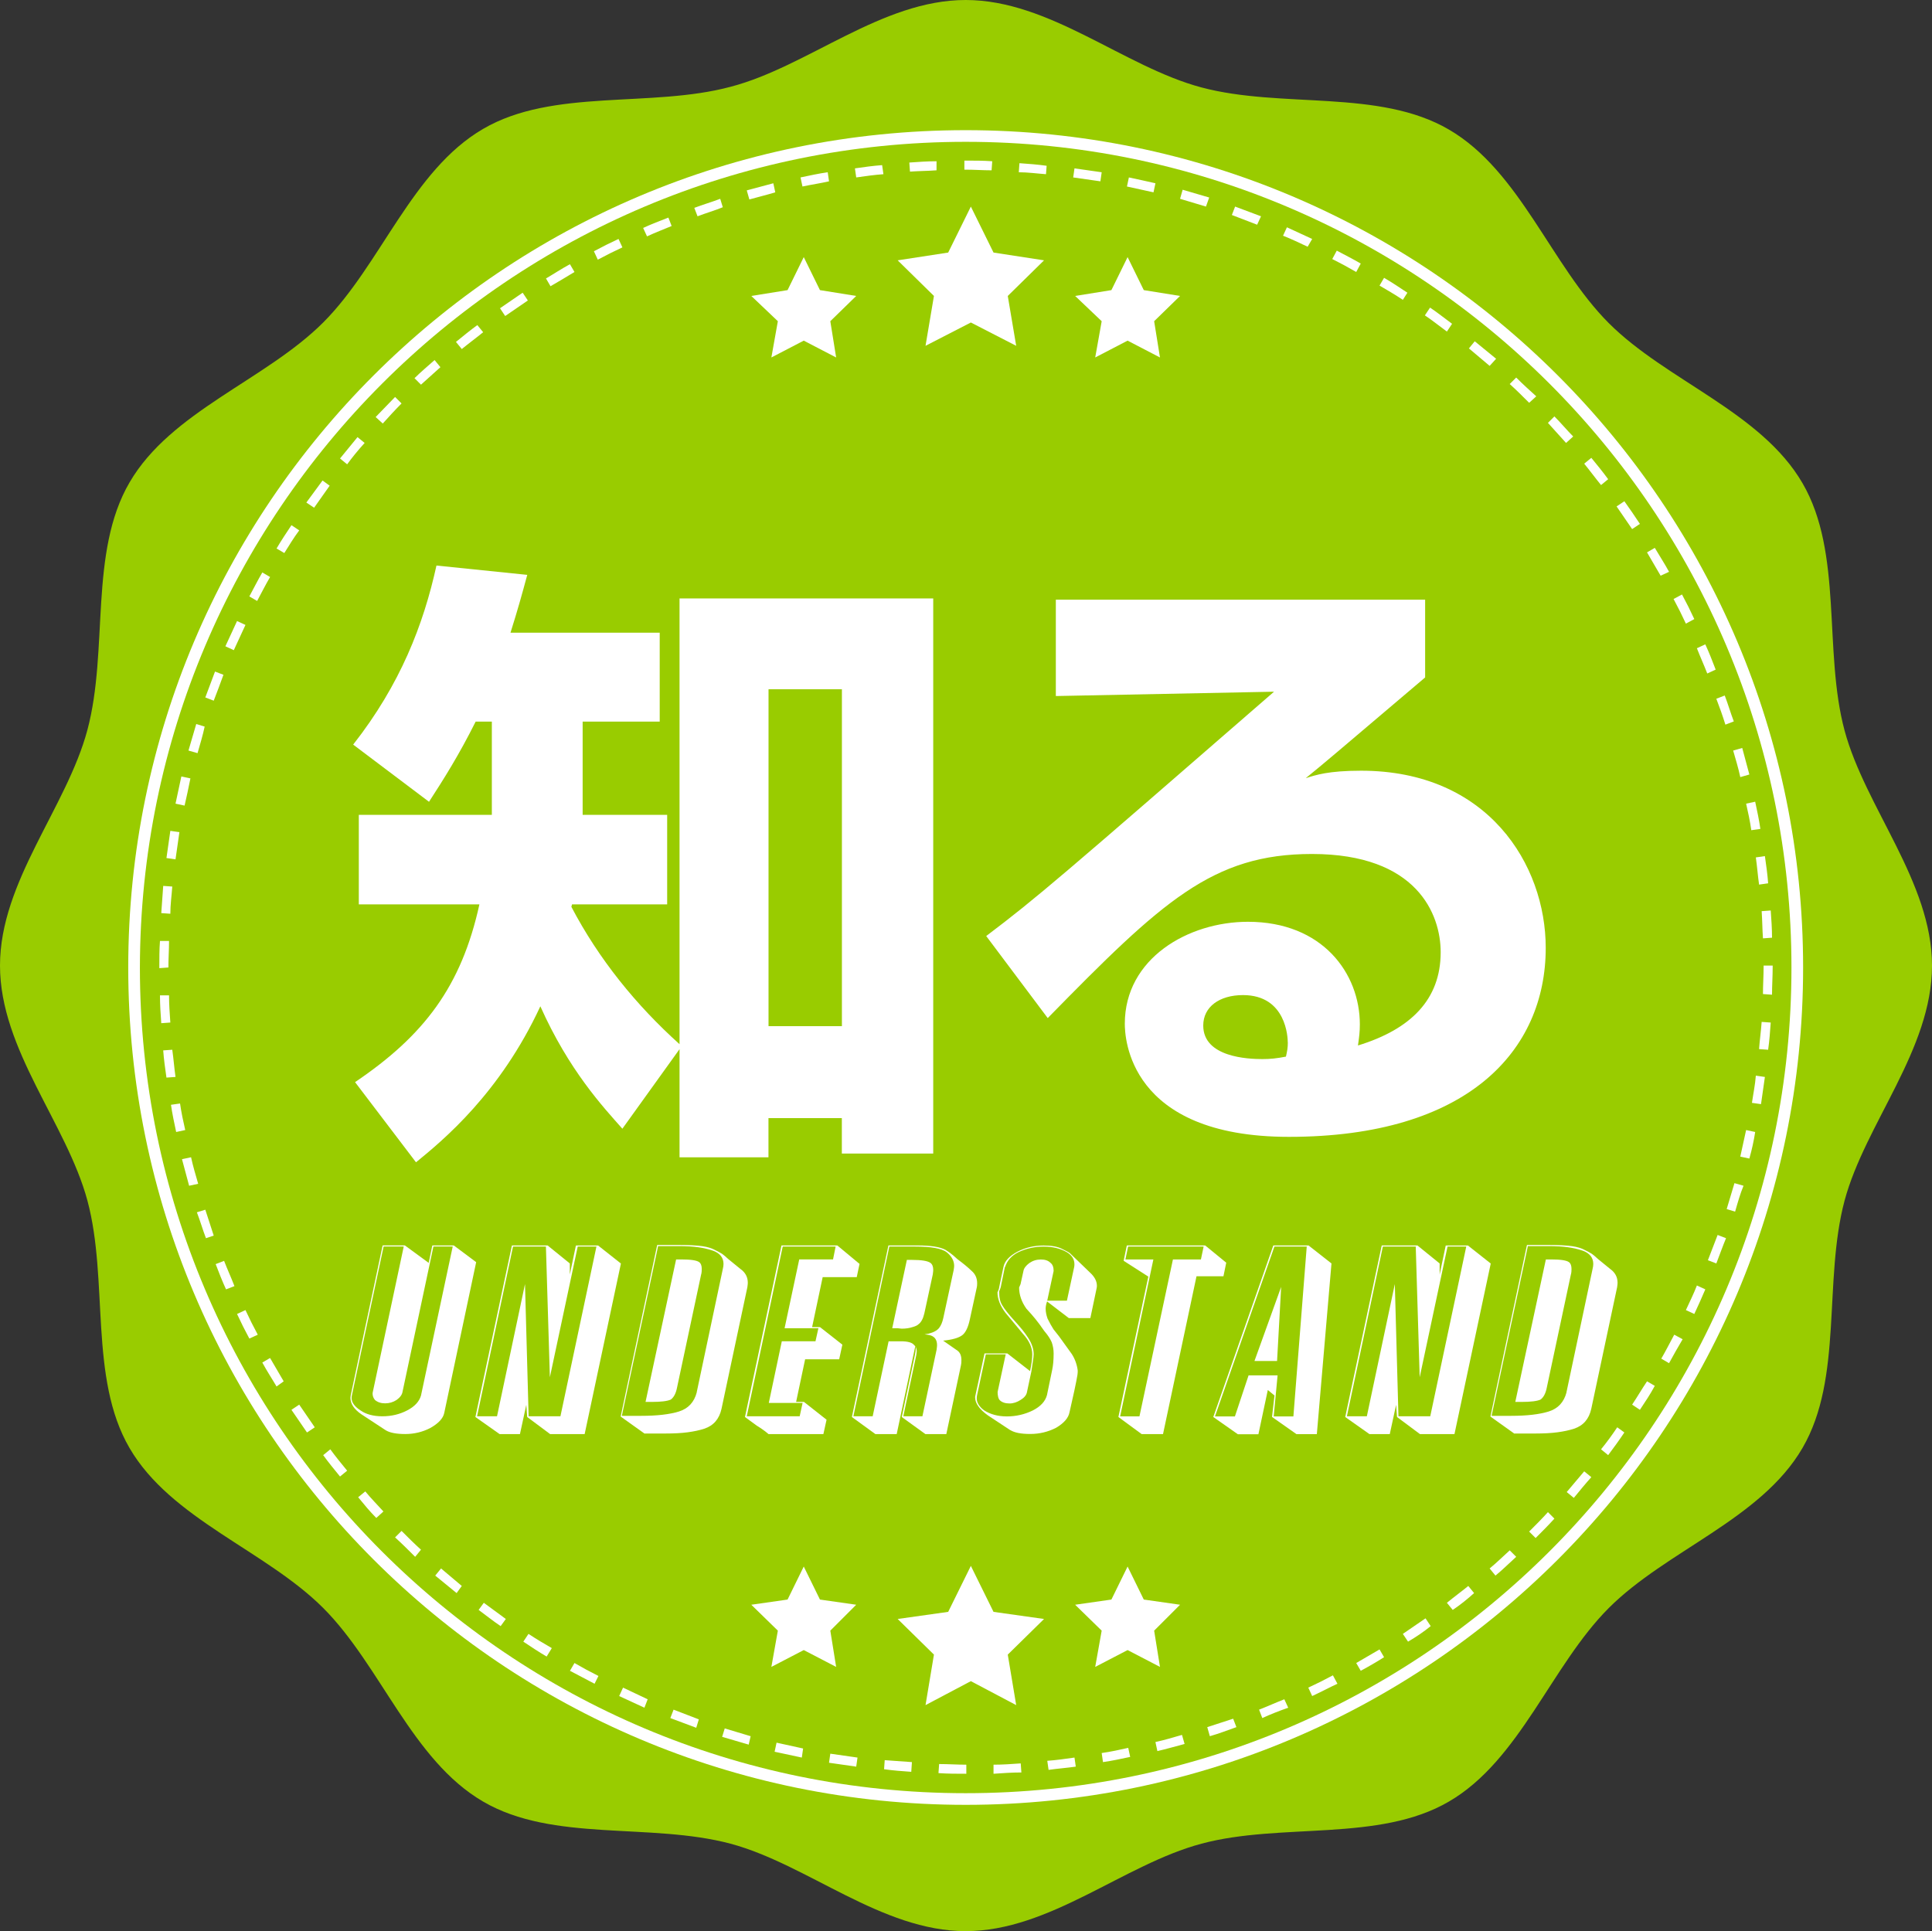 <?xml version="1.0" encoding="UTF-8"?><svg id="_レイヤー_2" xmlns="http://www.w3.org/2000/svg" viewBox="0 0 298.3 298.2"><rect x="0" y="0" width="298.3" height="298.2" fill="#333333" stroke="none"/><defs><style>.cls-1{fill:#fff;}.cls-2{fill:#9c0;}</style></defs><g id="_知る"><path class="cls-2" d="m298.3,149.1c0,13-10.3,24.4-13.5,36.3-3.3,12.4-.2,27.4-6.5,38.2-6.4,11-21,15.8-29.9,24.7-8.9,8.9-13.7,23.5-24.7,29.9-10.8,6.3-25.9,3.2-38.2,6.5-12,3.2-23.4,13.5-36.4,13.5s-24.4-10.3-36.3-13.5c-12.4-3.3-27.4-.2-38.2-6.5-11-6.4-15.8-21-24.7-29.9-8.9-8.9-23.5-13.7-29.9-24.7-6.3-10.8-3.2-25.9-6.5-38.2-3.2-11.9-13.5-23.3-13.5-36.3s10.3-24.4,13.5-36.4c3.3-12.4.2-27.4,6.5-38.2,6.4-11,21-15.8,29.9-24.7,8.9-8.9,13.7-23.5,24.7-29.9,10.8-6.3,25.9-3.2,38.2-6.5,11.9-3.1,23.3-13.4,36.3-13.4s24.4,10.3,36.4,13.5c12.4,3.3,27.4.2,38.2,6.5,11,6.4,15.8,21,24.7,29.9s23.5,13.7,29.9,24.7c6.3,10.8,3.2,25.9,6.5,38.2,3.2,11.9,13.5,23.4,13.5,36.3Z"/><path class="cls-1" d="m278.4,149.4c0,71.4-57.9,129.3-129.3,129.3S19.8,220.8,19.8,149.4c0-71.4,57.9-129.3,129.3-129.3s129.3,57.9,129.3,129.3Z"/><path class="cls-2" d="m276.6,149.4c0,70.4-57.1,127.5-127.5,127.5S21.6,219.8,21.6,149.4c.1-70.4,57.1-127.5,127.5-127.5s127.5,57.1,127.5,127.5Z"/><g><polygon class="cls-1" points="149.9 31.9 153.4 39 161.2 40.2 155.6 45.7 156.9 53.4 149.9 49.8 142.9 53.4 144.2 45.7 138.6 40.2 146.4 39 149.9 31.9"/><polygon class="cls-1" points="124.1 39.7 126.6 44.8 132.2 45.7 128.2 49.6 129.1 55.2 124.1 52.6 119.1 55.2 120.1 49.6 116 45.7 121.6 44.8 124.1 39.7"/><polygon class="cls-1" points="174.1 39.7 176.6 44.8 182.2 45.7 178.2 49.6 179.1 55.2 174.1 52.6 169.1 55.2 170.1 49.6 166 45.7 171.6 44.8 174.1 39.7"/></g><g><polygon class="cls-1" points="149.9 241.8 153.4 248.9 161.2 250 155.6 255.5 156.9 263.3 149.9 259.6 142.9 263.3 144.2 255.5 138.6 250 146.4 248.9 149.9 241.8"/><polygon class="cls-1" points="124.1 241.9 126.6 247 132.2 247.8 128.2 251.8 129.1 257.4 124.1 254.8 119.1 257.4 120.1 251.8 116 247.8 121.6 247 124.1 241.9"/><polygon class="cls-1" points="174.1 241.9 176.6 247 182.2 247.8 178.2 251.8 179.1 257.4 174.1 254.8 169.1 257.4 170.1 251.8 166 247.8 171.6 247 174.1 241.9"/></g><path class="cls-1" d="m149.2,273.9h0c-1.5,0-2.8,0-4.3-.1l.1-1.4c1.4,0,2.8.1,4.2.1v1.4Zm4.2,0v-1.4c1.4,0,2.8-.1,4.2-.2l.1,1.4c-1.4,0-2.9.1-4.3.2Zm-12.7-.3c-1.4-.1-2.8-.2-4.2-.4l.1-1.4c1.4.1,2.8.2,4.2.3l-.1,1.5Zm21.2-.3l-.2-1.4c1.4-.1,2.8-.3,4.2-.5l.2,1.4c-1.4.2-2.8.3-4.2.5Zm-29.7-.5c-1.4-.2-2.8-.4-4.2-.6l.2-1.4c1.4.2,2.8.4,4.2.6l-.2,1.4Zm38.1-.7l-.2-1.4c1.4-.2,2.8-.5,4.1-.8l.3,1.4c-1.4.3-2.8.6-4.2.8Zm-46.5-.7c-1.4-.3-2.8-.6-4.2-.9l.3-1.4c1.4.3,2.7.6,4.1.9l-.2,1.4Zm54.9-1l-.3-1.4c1.4-.3,2.7-.7,4.1-1.1l.4,1.4c-1.5.4-2.9.8-4.2,1.1Zm-63.1-1c-1.4-.4-2.7-.8-4.1-1.2l.4-1.3c1.3.4,2.7.8,4,1.2l-.3,1.3Zm71.2-1.3l-.4-1.4c1.3-.4,2.7-.9,4-1.3l.5,1.3c-1.4.5-2.7,1-4.1,1.4Zm-79.3-1.3c-1.3-.5-2.7-1-4-1.5l.5-1.3c1.3.5,2.6,1,3.9,1.5l-.4,1.3Zm87.4-1.5l-.5-1.3c1.3-.5,2.6-1.1,3.9-1.6l.6,1.3c-1.4.5-2.7,1-4,1.6Zm-95.4-1.6c-1.3-.6-2.6-1.2-3.9-1.8l.6-1.3c1.3.6,2.5,1.2,3.8,1.8l-.5,1.3Zm103.1-1.8l-.6-1.3c1.3-.6,2.5-1.2,3.8-1.9l.7,1.3c-1.3.6-2.6,1.3-3.9,1.9Zm-110.8-1.9c-1.3-.7-2.5-1.3-3.8-2l.7-1.2c1.2.7,2.5,1.4,3.7,2l-.6,1.2Zm118.3-2l-.7-1.2c1.2-.7,2.4-1.4,3.6-2.1l.7,1.2c-1.1.7-2.3,1.4-3.6,2.1Zm-125.7-2.2c-1.2-.7-2.4-1.5-3.6-2.3l.8-1.2c1.2.8,2.4,1.5,3.6,2.2l-.8,1.3Zm133-2.3l-.8-1.2c1.2-.8,2.3-1.6,3.5-2.4l.8,1.2c-1.1.9-2.3,1.7-3.5,2.4Zm-140.1-2.4c-1.2-.8-2.3-1.7-3.4-2.5l.8-1.1c1.1.8,2.3,1.7,3.4,2.5l-.8,1.1Zm147-2.5l-.9-1.1c1.1-.9,2.2-1.7,3.3-2.6l.9,1.1c-1,.9-2.1,1.8-3.3,2.6Zm-153.8-2.6c-1.1-.9-2.2-1.8-3.3-2.7l.9-1.1c1.1.9,2.1,1.8,3.2,2.7l-.8,1.1Zm160.4-2.7l-.9-1.1c1.1-.9,2.1-1.9,3.1-2.8l1,1c-1.1,1-2.1,2-3.2,2.9Zm-166.8-2.9c-1-1-2-2-3.1-3l1-1c1,1,2,2,3,2.9l-.9,1.1Zm173-2.9l-1-1c1-1,2-2,2.9-3l1,1c-.9,1-1.9,2-2.9,3Zm-179-3.1c-1-1-1.9-2.1-2.8-3.2l1.1-.9c.9,1.1,1.9,2.1,2.8,3.1l-1.1,1Zm184.9-3.1l-1.1-.9c.9-1.1,1.8-2.1,2.7-3.2l1.1.9c-.9,1-1.8,2.1-2.7,3.2Zm-190.5-3.3c-.9-1.1-1.8-2.2-2.6-3.3l1.1-.9c.8,1.1,1.7,2.2,2.6,3.3l-1.1.9Zm195.8-3.3l-1.1-.9c.9-1.1,1.7-2.2,2.5-3.4l1.1.8c-.8,1.2-1.6,2.3-2.5,3.5Zm-200.9-3.5c-.8-1.2-1.6-2.3-2.4-3.5l1.2-.8c.8,1.2,1.6,2.3,2.4,3.5l-1.2.8Zm205.8-3.5l-1.2-.8c.8-1.2,1.5-2.4,2.3-3.6l1.2.7c-.7,1.3-1.5,2.5-2.3,3.7Zm-210.5-3.6c-.7-1.2-1.5-2.4-2.2-3.7l1.2-.7c.7,1.2,1.4,2.4,2.1,3.6l-1.1.8Zm215-3.6l-1.2-.7c.7-1.2,1.3-2.4,2-3.7l1.3.7c-.7,1.2-1.4,2.4-2.1,3.7Zm-219.2-3.8c-.7-1.3-1.3-2.5-1.9-3.8l1.3-.6c.6,1.3,1.2,2.5,1.9,3.8l-1.3.6Zm223.1-3.8l-1.3-.6c.6-1.3,1.2-2.5,1.7-3.8l1.3.6c-.5,1.2-1.1,2.5-1.7,3.8Zm-226.7-3.8c-.6-1.3-1.1-2.6-1.6-3.9l1.3-.5c.5,1.3,1.1,2.6,1.6,3.9l-1.3.5Zm230.1-4l-1.3-.5c.5-1.3,1-2.6,1.5-3.9l1.3.5c-.5,1.2-1,2.6-1.5,3.9Zm-233.2-3.9c-.5-1.3-.9-2.7-1.4-4l1.3-.4c.4,1.3.9,2.7,1.3,4l-1.2.4Zm236.1-4.1l-1.3-.4c.4-1.3.8-2.7,1.2-4l1.4.4c-.5,1.2-.9,2.6-1.3,4Zm-238.7-4c-.4-1.4-.7-2.7-1.1-4.1l1.4-.3c.3,1.4.7,2.7,1.1,4.1l-1.4.3Zm240.9-4.2l-1.4-.3c.3-1.4.6-2.7.9-4.1l1.4.3c-.2,1.3-.5,2.7-.9,4.1Zm-242.9-4.1c-.3-1.4-.6-2.8-.8-4.2l1.4-.2c.2,1.4.5,2.8.8,4.1l-1.4.3Zm244.7-4.3l-1.4-.2c.2-1.4.5-2.8.6-4.2l1.4.2c-.2,1.4-.4,2.8-.6,4.2Zm-246.2-4.1c-.2-1.4-.4-2.8-.5-4.2l1.4-.1c.2,1.4.3,2.8.5,4.2l-1.4.1Zm247.3-4.3l-1.4-.1c.1-1.4.3-2.8.4-4.2l1.4.1c-.1,1.4-.2,2.8-.4,4.2Zm-248.1-4.1c-.1-1.4-.2-2.8-.2-4.3h1.4c0,1.4.1,2.8.2,4.2l-1.4.1Zm248.7-4.4l-1.4-.1c0-1.4.1-2.8.1-4.2v-.2h1.4v.2c0,1.5-.1,2.9-.1,4.3Zm-249-4.1v-.1c0-1.4,0-2.8.1-4.1h1.4c0,1.4-.1,2.7-.1,4.1l-1.4.1Zm247.6-4.6c-.1-1.4-.1-2.8-.2-4.2l1.4-.1c.1,1.4.2,2.8.2,4.2l-1.4.1Zm-245.9-3.8l-1.4-.1c.1-1.4.2-2.8.3-4.2l1.4.1c-.1,1.4-.3,2.8-.3,4.2Zm245.3-4.5c-.2-1.4-.3-2.8-.5-4.2l1.4-.2c.2,1.4.4,2.8.5,4.2l-1.4.2Zm-244.5-3.9l-1.4-.2c.2-1.4.4-2.8.6-4.2l1.4.2c-.2,1.4-.4,2.8-.6,4.2Zm243.3-4.5c-.2-1.4-.5-2.8-.8-4.1l1.4-.3c.3,1.4.6,2.8.8,4.2l-1.4.2Zm-241.9-3.8l-1.4-.3c.3-1.4.6-2.8.9-4.2l1.4.3c-.3,1.5-.6,2.9-.9,4.2Zm240.2-4.4c-.3-1.4-.7-2.7-1.1-4.1l1.4-.4c.4,1.4.7,2.7,1.1,4.1l-1.4.4Zm-238.2-3.7l-1.4-.4c.4-1.4.8-2.7,1.2-4.1l1.3.4c-.3,1.4-.7,2.7-1.1,4.1Zm235.9-4.4c-.4-1.3-.9-2.7-1.4-4l1.3-.5c.5,1.3.9,2.7,1.4,4l-1.3.5Zm-233.4-3.7l-1.3-.5c.5-1.3,1-2.7,1.5-4l1.3.5c-.5,1.4-1,2.7-1.5,4Zm230.6-4.2c-.5-1.3-1.1-2.6-1.6-3.9l1.3-.6c.6,1.3,1.1,2.6,1.6,3.9l-1.3.6Zm-227.5-3.6l-1.3-.6c.6-1.3,1.2-2.6,1.8-3.9l1.3.6c-.6,1.3-1.2,2.6-1.8,3.9Zm224.2-4.1c-.6-1.3-1.2-2.5-1.9-3.8l1.3-.7c.7,1.3,1.3,2.5,1.9,3.8l-1.3.7Zm-220.6-3.5l-1.2-.7c.7-1.3,1.3-2.5,2-3.7l1.2.7c-.7,1.2-1.3,2.4-2,3.7Zm216.7-3.9c-.7-1.2-1.4-2.4-2.1-3.6l1.2-.7c.7,1.2,1.5,2.4,2.2,3.7l-1.3.6Zm-212.5-3.5l-1.2-.7c.7-1.2,1.5-2.4,2.3-3.6l1.2.8c-.9,1.2-1.6,2.4-2.3,3.5Zm208.1-3.7c-.8-1.2-1.6-2.3-2.4-3.5l1.2-.8c.8,1.1,1.6,2.3,2.4,3.5l-1.2.8Zm-203.5-3.3l-1.2-.8c.8-1.1,1.7-2.3,2.5-3.4l1.1.8c-.8,1.1-1.6,2.3-2.4,3.4Zm198.7-3.5c-.9-1.1-1.7-2.2-2.6-3.3l1.1-.9c.9,1.1,1.8,2.2,2.6,3.3l-1.1.9Zm-193.6-3.2l-1.1-.9c.9-1.1,1.8-2.2,2.7-3.3l1.1.9c-1,1.1-1.9,2.2-2.7,3.3Zm188.2-3.3c-.9-1-1.9-2.1-2.8-3.1l1-1c1,1,1.9,2.1,2.9,3.1l-1.1,1Zm-182.7-3l-1.1-1c1-1,2-2.1,3-3.1l1,1c-1,1-2,2.1-2.9,3.1Zm177-3.2c-1-1-2-2-3-2.9l1-1c1,1,2.1,2,3.1,2.9l-1.1,1Zm-171.1-2.8l-1-1c1-1,2.1-1.9,3.1-2.8l.9,1.1c-.9.8-2,1.8-3,2.7Zm165-2.9c-1.1-.9-2.1-1.8-3.2-2.7l.9-1.1c1.1.9,2.2,1.8,3.3,2.7l-1,1.1Zm-158.7-2.6l-.9-1.1c1.1-.9,2.2-1.8,3.3-2.6l.9,1.1c-1.1.9-2.2,1.7-3.3,2.6Zm152.1-2.7c-1.1-.8-2.2-1.7-3.4-2.5l.8-1.2c1.2.8,2.3,1.7,3.4,2.5l-.8,1.2Zm-145.4-2.4l-.8-1.2c1.2-.8,2.3-1.6,3.5-2.4l.8,1.2c-1.2.8-2.3,1.6-3.5,2.4Zm138.6-2.5c-1.2-.8-2.4-1.5-3.6-2.2l.7-1.2c1.2.7,2.4,1.5,3.6,2.3l-.7,1.1Zm-131.6-2.1l-.7-1.2c1.2-.7,2.4-1.5,3.7-2.2l.7,1.2c-1.3.8-2.5,1.5-3.7,2.2Zm124.4-2.2c-1.2-.7-2.5-1.4-3.7-2l.7-1.3c1.3.7,2.5,1.3,3.7,2l-.7,1.3Zm-117.1-1.9l-.6-1.3c1.3-.7,2.5-1.3,3.8-1.9l.6,1.3c-1.3.6-2.5,1.2-3.8,1.9Zm109.6-2c-1.3-.6-2.5-1.2-3.8-1.7l.6-1.3c1.3.6,2.6,1.2,3.9,1.8l-.7,1.2Zm-102-1.6l-.6-1.3c1.3-.6,2.6-1.1,3.9-1.6l.5,1.3c-1.2.5-2.5,1-3.8,1.6Zm94.2-1.8c-1.3-.5-2.6-1-3.9-1.5l.5-1.3c1.3.5,2.7,1,4,1.5l-.6,1.3Zm-86.4-1.3l-.5-1.3c1.3-.5,2.7-.9,4-1.4l.4,1.3c-1.2.5-2.6.9-3.9,1.4Zm78.5-1.5c-1.3-.4-2.7-.8-4-1.2l.4-1.4c1.4.4,2.7.8,4.1,1.2l-.5,1.4Zm-70.5-1.1l-.4-1.4c1.4-.4,2.7-.7,4.1-1.1l.3,1.4c-1.3.4-2.6.7-4,1.1Zm62.4-1.1c-1.4-.3-2.7-.6-4.1-.9l.3-1.4c1.4.3,2.8.6,4.1.9l-.3,1.4Zm-54.2-.9l-.3-1.4c1.4-.3,2.8-.6,4.2-.8l.2,1.4c-1.3.3-2.7.5-4.1.8Zm46-.8c-1.4-.2-2.8-.4-4.2-.6l.2-1.4c1.4.2,2.8.4,4.2.6l-.2,1.4Zm-37.7-.6l-.2-1.4c1.4-.2,2.8-.4,4.2-.5l.2,1.4c-1.4.1-2.8.3-4.2.5Zm29.3-.5c-1.4-.1-2.8-.3-4.2-.3l.1-1.4c1.4.1,2.8.2,4.2.4l-.1,1.3Zm-21-.4l-.1-1.4c1.4-.1,2.8-.2,4.2-.2v1.4c-1.3.1-2.7.1-4.1.2Zm12.6-.2c-1.3,0-2.7-.1-4-.1h-.2v-1.4h.2c1.4,0,2.7,0,4.1.1l-.1,1.4Z"/><g id="_レイヤー_3"><g><path class="cls-1" d="m96.1,174.3c-2.98-3.36-8.26-9.02-12.67-18.91-6.24,13.44-14.97,20.64-19.2,24.09l-9.41-12.38c10.66-7.2,16.42-14.78,19.2-27.45h-18.62v-13.82h20.54v-14.4h-2.5c-2.59,5.18-4.9,8.83-7.2,12.38l-11.71-8.83c7.3-9.31,10.85-18.53,12.86-27.65l14.02,1.44c-.86,3.17-1.44,5.28-2.59,8.93h23.04v13.73h-11.9v14.4h13.05v13.82h-14.69l-.1.38c4.22,8.06,9.98,15.17,16.7,21.21v-68.83h39.17v85.72h-14.11v-5.47h-11.33v6.05h-13.73v-16.7l-8.83,12.29Zm22.56-67.87v52.03h11.33v-52.03h-11.33Z"/><path class="cls-1" d="m220.04,92.61v12c-14.49,12.29-15.36,13.06-18.43,15.55,1.54-.48,3.46-1.15,8.54-1.15,19.58,0,28.51,14.5,28.51,27.36,0,15.84-12,29.18-39.65,29.18-24.86,0-25.34-15.46-25.34-17.47,0-10.08,9.79-15.74,19.01-15.74,11.52,0,17.28,7.97,17.28,15.84,0,1.15-.1,1.92-.29,3.26,8.16-2.5,12.77-7.1,12.77-14.4,0-5.86-3.65-15.17-19.87-15.17-15.36,0-23.13,7.3-40.8,25.34l-9.5-12.67c7.87-5.95,11.52-9.12,44.44-37.73l-33.69.67v-14.88h57.02Zm-21.21,68.35c0-.67-.19-7.3-6.91-7.3-3.65,0-6.14,1.82-6.14,4.7,0,4.9,6.91,5.18,9.12,5.18,1.25,0,2.21-.1,3.65-.38.19-.86.29-1.34.29-2.21Z"/></g></g><g id="_レイヤー_4"><g><path class="cls-1" d="m62.52,192.32l3.67,2.69.56-2.69h3.32l3.45,2.58-4.93,23.29c-.17.83-.89,1.61-2.17,2.33-1.19.61-2.48.92-3.85.92s-2.42-.2-3.04-.6l-3.72-2.44c-1.13-.77-1.7-1.62-1.7-2.55.02-.18.04-.31.04-.38l4.93-23.16h3.43Zm-.18.16h-3.11l-4.9,23c-.02.1-.04.24-.04.42,0,.66.45,1.29,1.35,1.88.86.61,1.99.92,3.4.92s2.69-.31,3.85-.92c1.13-.59,1.84-1.35,2.11-2.28l4.9-23.02h-2.98l-4.77,22.44c-.07.45-.38.87-.92,1.26-.54.35-1.13.52-1.77.52s-1.15-.17-1.57-.52c-.24-.3-.36-.62-.36-.96,0-.11.01-.21.04-.31l4.77-22.44Z"/><path class="cls-1" d="m87.98,195.11v1.7l.94-4.48h3.43l3.52,2.78-5.6,26.34h-5.33l-3.54-2.64-.14-1.88-.98,4.52h-3.14l-3.74-2.64,5.64-26.49h5.51l3.43,2.78Zm-11.24,23.59l4.32-20.42.56,20.42h4.91l5.56-26.21h-2.89l-4.3,20.18-.61-20.18h-5.08l-5.55,26.21h3.07Z"/><path class="cls-1" d="m99.53,221.38l-3.7-2.64,5.64-26.49h3.4c1.53,0,2.72.06,3.56.18.84.12,1.52.33,2.04.63.36.17.7.36,1.03.56.3.22.61.48.92.78l1.9,1.55c.76.54,1.14,1.25,1.14,2.13,0,.13-.02.37-.07.7l-3.99,18.77c-.35,1.58-1.24,2.6-2.67,3.07-.73.24-1.58.42-2.55.55-.96.13-2.12.19-3.47.19h-3.16Zm8.04-6.38l4.03-19.04c.07-.28.11-.54.11-.78,0-.96-.53-1.64-1.59-2.04-.69-.24-1.45-.42-2.29-.54-.83-.12-1.83-.18-3-.18h-3.22l-5.6,26.21h3.02c2.41,0,4.34-.22,5.8-.67,1.43-.45,2.35-1.43,2.75-2.96Zm.7-18.27l-3.74,17.56c-.17.87-.49,1.48-.96,1.83-.54.24-1.5.36-2.89.36h-1.01l4.72-22h.78c1.51,0,2.44.14,2.8.43.25.18.38.53.38,1.05,0,.31-.02.57-.07.78Z"/><path class="cls-1" d="m125.4,204.93h1.21l3.45,2.71-.49,2.26h-5.26l-1.39,6.58h1.21l3.49,2.75-.49,2.22h-8.47c-.52-.45-1.12-.88-1.81-1.3l-1.83-1.34,5.64-26.49h8.62l3.43,2.85-.43,2.04h-5.26l-1.63,7.71Zm-10.1,13.77h8.17l.45-2.06h-5.22l2.01-9.52h5.2l.45-2.02h-5.22l2.26-10.62h5.22l.4-1.99h-8.17l-5.55,26.21Z"/><path class="cls-1" d="m135.16,221.45l-3.63-2.64,5.64-26.49h4.52c2,0,3.43.22,4.28.67.37.24.61.4.7.47.35.25.73.58,1.16.98.89.66,1.62,1.26,2.19,1.81.57.49.85,1.13.85,1.9,0,.24-.01.43-.04.58l-1.08,4.97c-.26,1.25-.66,2.08-1.17,2.47-.54.42-1.53.71-2.96.85l2.22,1.55c.4.3.6.78.6,1.45,0,.35-.02.62-.07.81l-2.26,10.62h-3.23l-3.65-2.64,2.02-9.54c.1-.45.14-.79.14-1.03,0-.18-.02-.31-.07-.38l-2.87,13.59h-3.27Zm7.26-2.75l2.19-10.28c.05-.35.07-.58.07-.71,0-.92-.46-1.45-1.37-1.59l-.56-.07.63-.11c.79-.2,1.34-.51,1.63-.9.28-.36.49-.86.63-1.5l1.61-7.44c.05-.3.07-.51.07-.63,0-.78-.39-1.49-1.16-2.11-.77-.58-2.39-.87-4.86-.87h-3.99l-5.55,26.21h2.98l2.46-11.58h1.9c1.06,0,1.73.19,2.02.56.28.22.42.55.42.99,0,.1-.02.29-.07.6l-2,9.43h2.96Zm-4.66-13.6l2.26-10.55h.78c1.51,0,2.46.16,2.87.47.28.21.42.57.42,1.08,0,.12-.02.36-.07.7l-1.3,6c-.19.83-.5,1.4-.92,1.7-.17.17-.48.31-.92.43-.47.16-1.02.24-1.66.24l-.67-.07h-.78Z"/><path class="cls-1" d="m156,220.85l-3.47-2.29c-1.31-.94-1.97-1.87-1.97-2.78,0-.1.01-.19.04-.29l1.41-6.5h3.52l3.51,2.73c.23-1.08.34-1.95.34-2.58,0-1.06-.47-2.11-1.41-3.14l-2.75-3.31c-.81-1.08-1.21-2.13-1.21-3.14.07-.12.14-.3.22-.54.05-.25.1-.49.14-.71l.56-2.64c.17-.9.88-1.69,2.15-2.37,1.23-.64,2.58-.96,4.06-.96,1.18,0,2.11.16,2.78.49.66.31,1.09.55,1.28.7l3.09,2.98c.71.65,1.07,1.33,1.07,2.04,0,.12-.01.25-.04.38l-.97,4.62h-3.32l-3.36-2.57c-.14.37-.22.75-.22,1.12,0,.47.1.98.29,1.52.33.66.63,1.22.92,1.66.18.24.47.61.87,1.1l1.95,2.71c.49.76.8,1.61.92,2.55v.14c0,.12-.01.29-.04.52-.07.37-.13.71-.18.99l-.29,1.41-.76,3.4c-.17.87-.85,1.66-2.06,2.38-1.24.64-2.58.96-4.01.96s-2.42-.2-3.07-.6Zm-.85-25.2l-.54,2.64c-.08.49-.2.85-.34,1.07,0,.54.04.96.11,1.26.05.29.17.61.38.96.34.57.96,1.36,1.88,2.37.37.4.77.86,1.19,1.37.34.42.64.84.91,1.25.27.42.48.83.63,1.26.15.42.23.86.23,1.3,0,.24-.05.64-.14,1.21-.1.6-.17,1.08-.22,1.45l-.67,3.14c-.07.47-.4.88-.97,1.23-.57.37-1.14.56-1.73.56-.66,0-1.17-.17-1.52-.52-.12-.14-.21-.33-.25-.56-.05-.19-.07-.43-.07-.7l1.25-5.8h-3.07l-1.36,6.36c-.02.1-.04.25-.04.45,0,.64.37,1.24,1.1,1.81.99.64,2.17.96,3.56.96s2.75-.31,3.99-.92c1.2-.61,1.93-1.4,2.19-2.37l.81-3.92c.14-.66.22-1.5.22-2.51,0-.6-.1-1.17-.29-1.72-.22-.52-.6-1.1-1.14-1.73-.54-.78-1-1.41-1.39-1.88-.36-.45-.83-.98-1.39-1.59-.75-1.06-1.12-2.15-1.12-3.27l.22-.51.45-2.04c.07-.42.38-.83.92-1.23.52-.36,1.11-.54,1.77-.54s1.14.17,1.48.51c.33.25.49.67.49,1.26l-.99,4.59h3.04l1.12-5.19c.02-.1.04-.24.04-.43,0-.77-.38-1.39-1.16-1.86-.99-.58-2.19-.87-3.59-.87s-2.69.29-3.92.87c-1.04.52-1.72,1.28-2.04,2.29Z"/><path class="cls-1" d="m176.27,221.45l-3.59-2.64,4.62-21.68-3.81-2.44.49-2.37h12.1l3.25,2.66-.43,2.1h-4.16l-5.17,24.37h-3.31Zm9.56-28.96h-11.65l-.42,1.99h4.32l-5.13,24.23h2.98l5.17-24.23h4.32l.42-1.99Z"/><path class="cls-1" d="m196.4,218.81l.38-3.32-1.03-.85-1.45,6.83h-3.18l-3.79-2.66,9.27-26.49h5.44l3.54,2.78-2.26,26.36h-3.14l-3.78-2.66Zm-5.73-.09l2.11-6.34h4.48l-.6,6.34h3.04l2.06-26.23h-4.99l-9.18,26.23h3.07Zm7.14-20l-.63,11.44h-3.49l4.12-11.44Z"/><path class="cls-1" d="m222.28,195.11v1.7l.94-4.48h3.43l3.52,2.78-5.6,26.34h-5.33l-3.54-2.64-.14-1.88-.98,4.52h-3.14l-3.74-2.64,5.64-26.49h5.51l3.43,2.78Zm-11.24,23.59l4.32-20.42.56,20.42h4.91l5.56-26.21h-2.89l-4.3,20.18-.61-20.18h-5.08l-5.55,26.21h3.07Z"/><path class="cls-1" d="m233.82,221.38l-3.7-2.64,5.64-26.49h3.4c1.53,0,2.72.06,3.56.18.84.12,1.52.33,2.04.63.36.17.7.36,1.03.56.3.22.61.48.92.78l1.9,1.55c.76.54,1.14,1.25,1.14,2.13,0,.13-.02.37-.07.7l-3.99,18.77c-.35,1.58-1.24,2.6-2.67,3.07-.73.24-1.58.42-2.55.55-.96.13-2.12.19-3.47.19h-3.16Zm8.04-6.38l4.03-19.04c.07-.28.11-.54.11-.78,0-.96-.53-1.64-1.59-2.04-.69-.24-1.45-.42-2.29-.54-.83-.12-1.83-.18-3-.18h-3.22l-5.6,26.21h3.02c2.41,0,4.34-.22,5.8-.67,1.43-.45,2.35-1.43,2.75-2.96Zm.7-18.27l-3.74,17.56c-.17.87-.49,1.48-.96,1.83-.54.24-1.5.36-2.89.36h-1.01l4.72-22h.78c1.51,0,2.44.14,2.8.43.25.18.38.53.38,1.05,0,.31-.02.57-.07.78Z"/></g></g></g></svg>